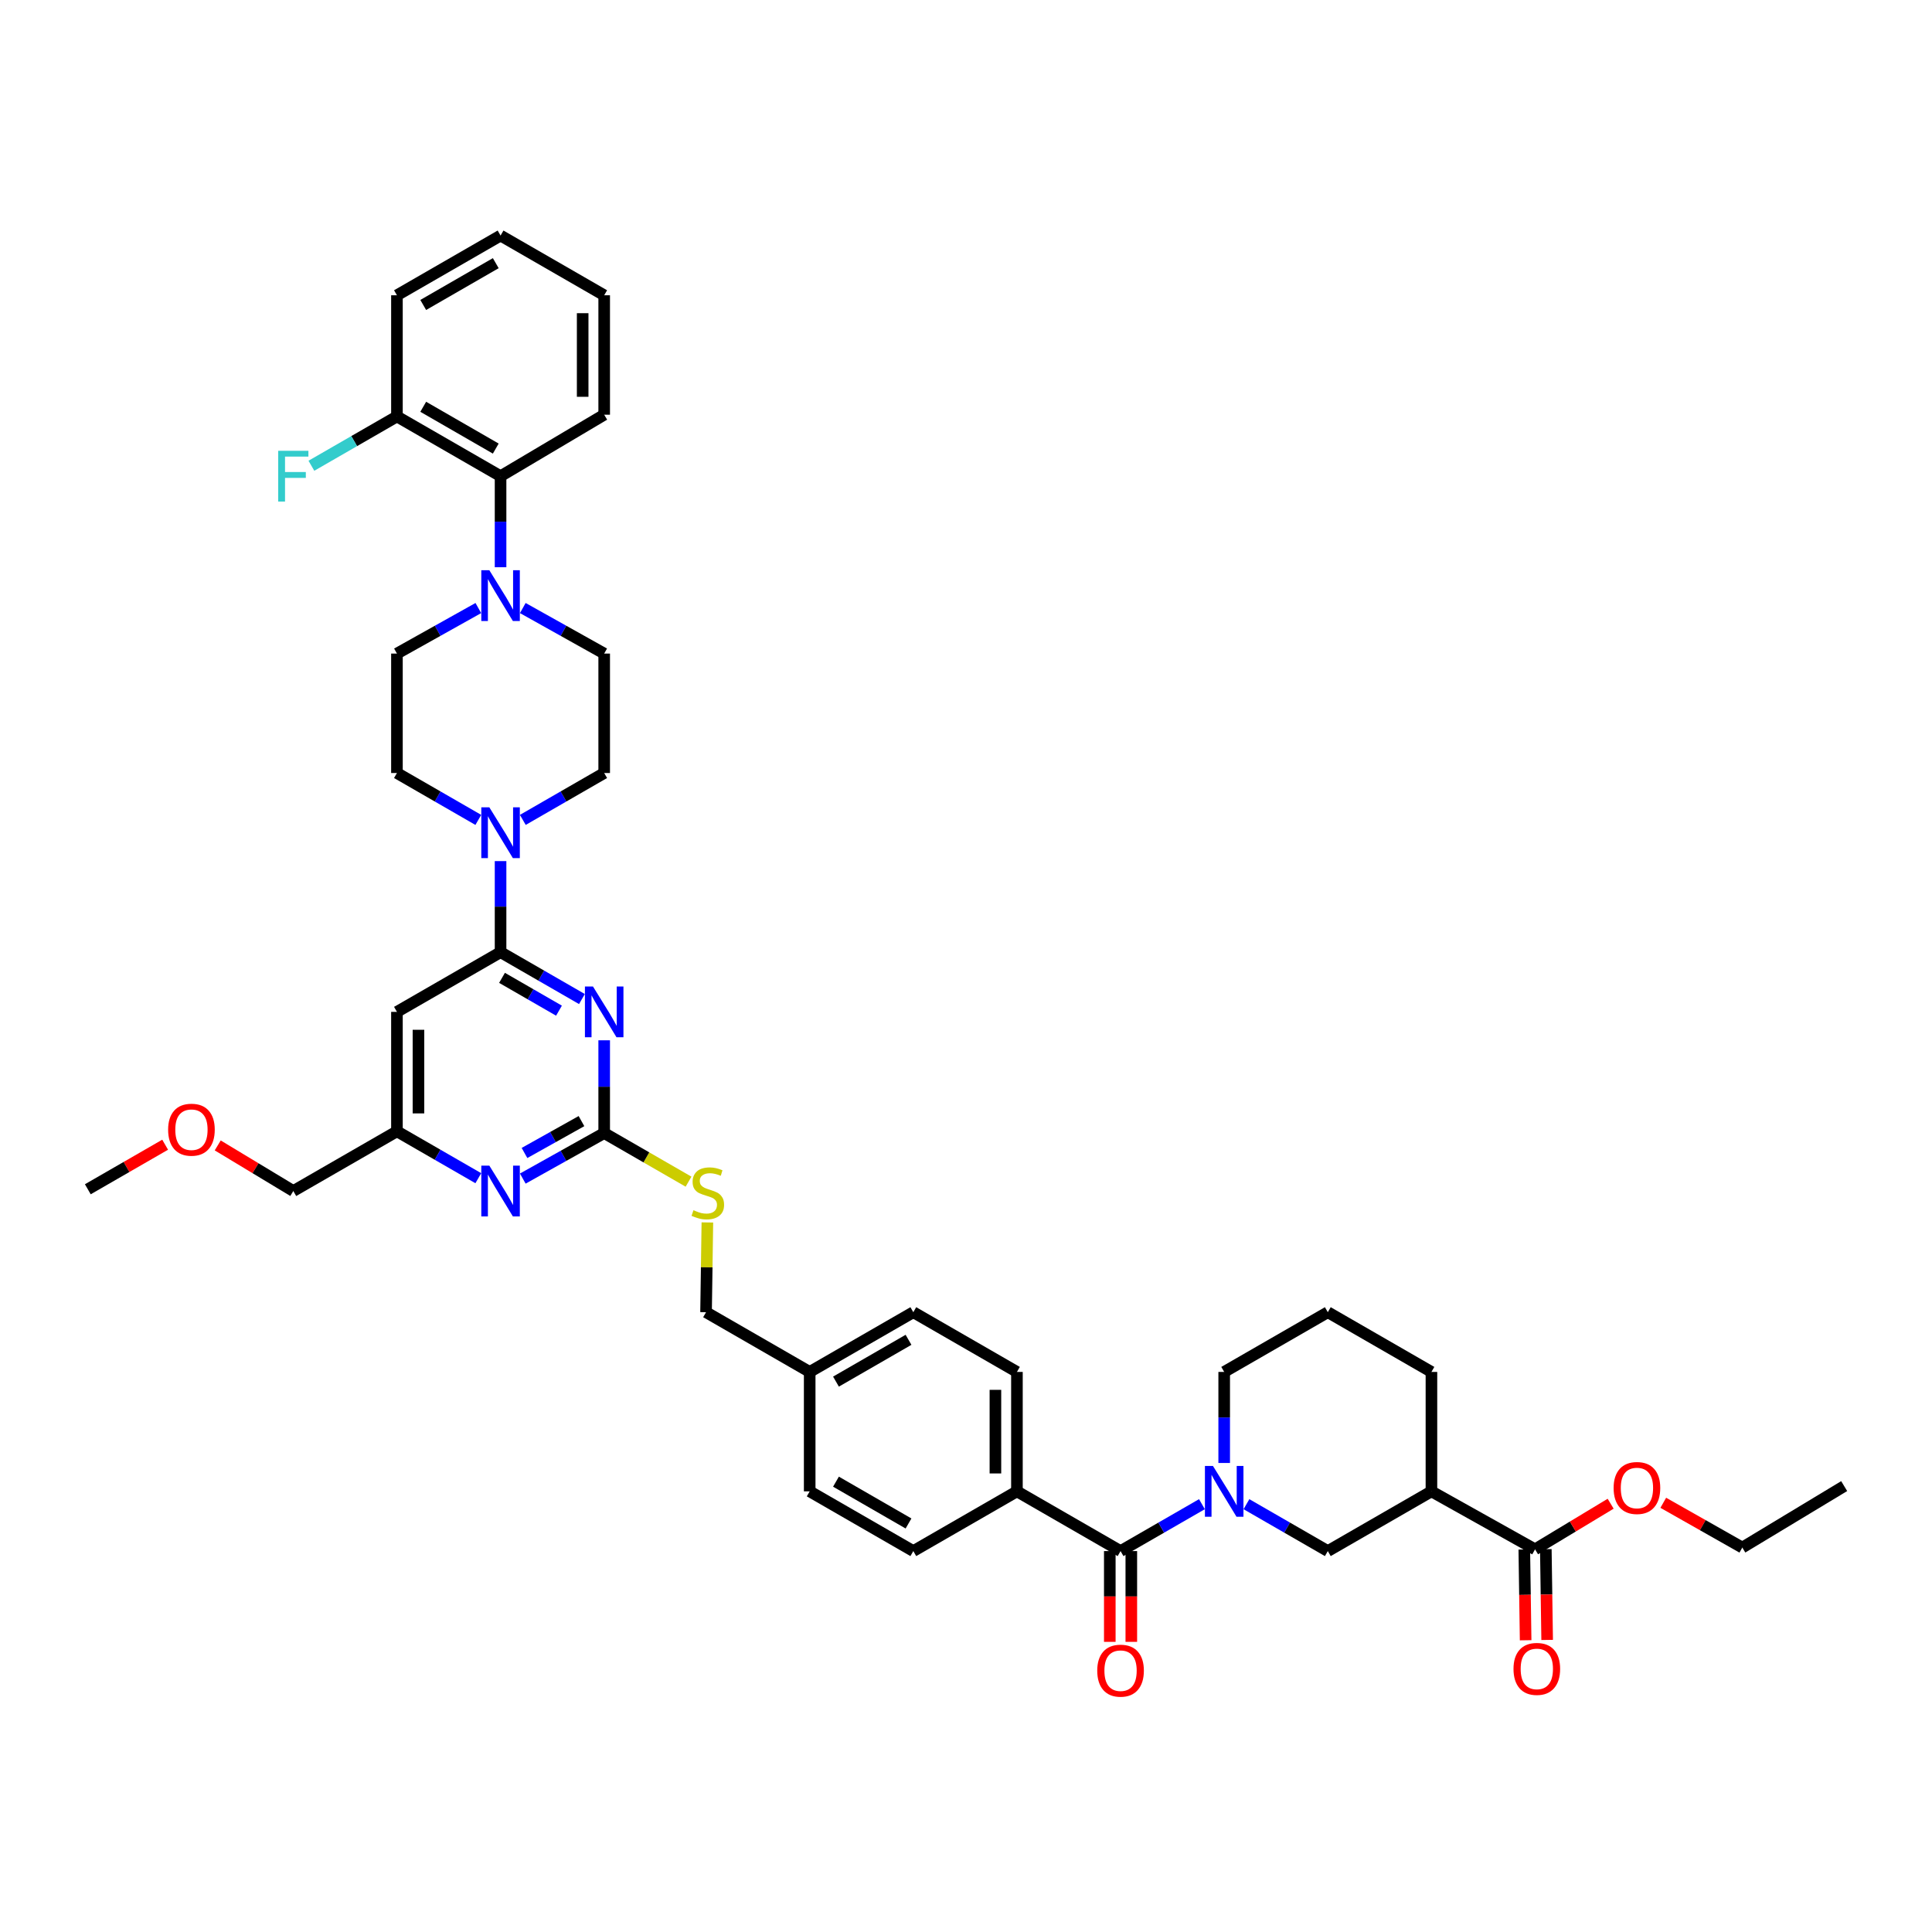 <?xml version='1.0' encoding='iso-8859-1'?>
<svg version='1.1' baseProfile='full'
              xmlns='http://www.w3.org/2000/svg'
                      xmlns:rdkit='http://www.rdkit.org/xml'
                      xmlns:xlink='http://www.w3.org/1999/xlink'
                  xml:space='preserve'
width='1000px' height='1000px' viewBox='0 0 1000 1000'>
<!-- END OF HEADER -->
<rect style='opacity:1.0;fill:#FFFFFF;stroke:none' width='1000' height='1000' x='0' y='0'> </rect>
<path class='bond-0' d='M 579.998,802.836 L 601.06,790.698' style='fill:none;fill-rule:evenodd;stroke:#000000;stroke-width:6px;stroke-linecap:butt;stroke-linejoin:miter;stroke-opacity:1' />
<path class='bond-0' d='M 601.06,790.698 L 622.122,778.561' style='fill:none;fill-rule:evenodd;stroke:#0000FF;stroke-width:6px;stroke-linecap:butt;stroke-linejoin:miter;stroke-opacity:1' />
<path class='bond-1' d='M 574.428,802.836 L 574.428,826.328' style='fill:none;fill-rule:evenodd;stroke:#000000;stroke-width:6px;stroke-linecap:butt;stroke-linejoin:miter;stroke-opacity:1' />
<path class='bond-1' d='M 574.428,826.328 L 574.428,849.82' style='fill:none;fill-rule:evenodd;stroke:#FF0000;stroke-width:6px;stroke-linecap:butt;stroke-linejoin:miter;stroke-opacity:1' />
<path class='bond-1' d='M 585.567,802.836 L 585.567,826.328' style='fill:none;fill-rule:evenodd;stroke:#000000;stroke-width:6px;stroke-linecap:butt;stroke-linejoin:miter;stroke-opacity:1' />
<path class='bond-1' d='M 585.567,826.328 L 585.567,849.82' style='fill:none;fill-rule:evenodd;stroke:#FF0000;stroke-width:6px;stroke-linecap:butt;stroke-linejoin:miter;stroke-opacity:1' />
<path class='bond-2' d='M 579.998,802.836 L 526.363,771.924' style='fill:none;fill-rule:evenodd;stroke:#000000;stroke-width:6px;stroke-linecap:butt;stroke-linejoin:miter;stroke-opacity:1' />
<path class='bond-3' d='M 633.639,757.235 L 633.639,733.672' style='fill:none;fill-rule:evenodd;stroke:#0000FF;stroke-width:6px;stroke-linecap:butt;stroke-linejoin:miter;stroke-opacity:1' />
<path class='bond-3' d='M 633.639,733.672 L 633.639,710.108' style='fill:none;fill-rule:evenodd;stroke:#000000;stroke-width:6px;stroke-linecap:butt;stroke-linejoin:miter;stroke-opacity:1' />
<path class='bond-4' d='M 645.156,778.562 L 666.215,790.699' style='fill:none;fill-rule:evenodd;stroke:#0000FF;stroke-width:6px;stroke-linecap:butt;stroke-linejoin:miter;stroke-opacity:1' />
<path class='bond-4' d='M 666.215,790.699 L 687.274,802.836' style='fill:none;fill-rule:evenodd;stroke:#000000;stroke-width:6px;stroke-linecap:butt;stroke-linejoin:miter;stroke-opacity:1' />
<path class='bond-5' d='M 794.544,801.926 L 740.909,771.924' style='fill:none;fill-rule:evenodd;stroke:#000000;stroke-width:6px;stroke-linecap:butt;stroke-linejoin:miter;stroke-opacity:1' />
<path class='bond-6' d='M 794.544,801.926 L 814.106,790.123' style='fill:none;fill-rule:evenodd;stroke:#000000;stroke-width:6px;stroke-linecap:butt;stroke-linejoin:miter;stroke-opacity:1' />
<path class='bond-6' d='M 814.106,790.123 L 833.668,778.321' style='fill:none;fill-rule:evenodd;stroke:#FF0000;stroke-width:6px;stroke-linecap:butt;stroke-linejoin:miter;stroke-opacity:1' />
<path class='bond-7' d='M 788.975,802.008 L 789.321,825.5' style='fill:none;fill-rule:evenodd;stroke:#000000;stroke-width:6px;stroke-linecap:butt;stroke-linejoin:miter;stroke-opacity:1' />
<path class='bond-7' d='M 789.321,825.5 L 789.666,848.992' style='fill:none;fill-rule:evenodd;stroke:#FF0000;stroke-width:6px;stroke-linecap:butt;stroke-linejoin:miter;stroke-opacity:1' />
<path class='bond-7' d='M 800.113,801.844 L 800.459,825.336' style='fill:none;fill-rule:evenodd;stroke:#000000;stroke-width:6px;stroke-linecap:butt;stroke-linejoin:miter;stroke-opacity:1' />
<path class='bond-7' d='M 800.459,825.336 L 800.804,848.828' style='fill:none;fill-rule:evenodd;stroke:#FF0000;stroke-width:6px;stroke-linecap:butt;stroke-linejoin:miter;stroke-opacity:1' />
<path class='bond-8' d='M 740.909,771.924 L 687.274,802.836' style='fill:none;fill-rule:evenodd;stroke:#000000;stroke-width:6px;stroke-linecap:butt;stroke-linejoin:miter;stroke-opacity:1' />
<path class='bond-9' d='M 740.909,771.924 L 740.909,710.108' style='fill:none;fill-rule:evenodd;stroke:#000000;stroke-width:6px;stroke-linecap:butt;stroke-linejoin:miter;stroke-opacity:1' />
<path class='bond-10' d='M 312.726,214.657 L 312.726,152.835' style='fill:none;fill-rule:evenodd;stroke:#000000;stroke-width:6px;stroke-linecap:butt;stroke-linejoin:miter;stroke-opacity:1' />
<path class='bond-10' d='M 301.587,205.384 L 301.587,162.108' style='fill:none;fill-rule:evenodd;stroke:#000000;stroke-width:6px;stroke-linecap:butt;stroke-linejoin:miter;stroke-opacity:1' />
<path class='bond-11' d='M 312.726,214.657 L 259.091,246.472' style='fill:none;fill-rule:evenodd;stroke:#000000;stroke-width:6px;stroke-linecap:butt;stroke-linejoin:miter;stroke-opacity:1' />
<path class='bond-12' d='M 247.574,424.381 L 226.515,412.246' style='fill:none;fill-rule:evenodd;stroke:#0000FF;stroke-width:6px;stroke-linecap:butt;stroke-linejoin:miter;stroke-opacity:1' />
<path class='bond-12' d='M 226.515,412.246 L 205.456,400.112' style='fill:none;fill-rule:evenodd;stroke:#000000;stroke-width:6px;stroke-linecap:butt;stroke-linejoin:miter;stroke-opacity:1' />
<path class='bond-13' d='M 259.091,445.707 L 259.091,469.273' style='fill:none;fill-rule:evenodd;stroke:#0000FF;stroke-width:6px;stroke-linecap:butt;stroke-linejoin:miter;stroke-opacity:1' />
<path class='bond-13' d='M 259.091,469.273 L 259.091,492.839' style='fill:none;fill-rule:evenodd;stroke:#000000;stroke-width:6px;stroke-linecap:butt;stroke-linejoin:miter;stroke-opacity:1' />
<path class='bond-14' d='M 270.608,424.381 L 291.667,412.246' style='fill:none;fill-rule:evenodd;stroke:#0000FF;stroke-width:6px;stroke-linecap:butt;stroke-linejoin:miter;stroke-opacity:1' />
<path class='bond-14' d='M 291.667,412.246 L 312.726,400.112' style='fill:none;fill-rule:evenodd;stroke:#000000;stroke-width:6px;stroke-linecap:butt;stroke-linejoin:miter;stroke-opacity:1' />
<path class='bond-15' d='M 312.726,152.835 L 259.091,121.924' style='fill:none;fill-rule:evenodd;stroke:#000000;stroke-width:6px;stroke-linecap:butt;stroke-linejoin:miter;stroke-opacity:1' />
<path class='bond-16' d='M 356.385,611.632 L 334.555,599.051' style='fill:none;fill-rule:evenodd;stroke:#CCCC00;stroke-width:6px;stroke-linecap:butt;stroke-linejoin:miter;stroke-opacity:1' />
<path class='bond-16' d='M 334.555,599.051 L 312.726,586.47' style='fill:none;fill-rule:evenodd;stroke:#000000;stroke-width:6px;stroke-linecap:butt;stroke-linejoin:miter;stroke-opacity:1' />
<path class='bond-17' d='M 366.135,632.739 L 365.793,655.968' style='fill:none;fill-rule:evenodd;stroke:#CCCC00;stroke-width:6px;stroke-linecap:butt;stroke-linejoin:miter;stroke-opacity:1' />
<path class='bond-17' d='M 365.793,655.968 L 365.451,679.197' style='fill:none;fill-rule:evenodd;stroke:#000000;stroke-width:6px;stroke-linecap:butt;stroke-linejoin:miter;stroke-opacity:1' />
<path class='bond-18' d='M 205.456,523.744 L 205.456,585.566' style='fill:none;fill-rule:evenodd;stroke:#000000;stroke-width:6px;stroke-linecap:butt;stroke-linejoin:miter;stroke-opacity:1' />
<path class='bond-18' d='M 216.595,533.017 L 216.595,576.293' style='fill:none;fill-rule:evenodd;stroke:#000000;stroke-width:6px;stroke-linecap:butt;stroke-linejoin:miter;stroke-opacity:1' />
<path class='bond-19' d='M 205.456,523.744 L 259.091,492.839' style='fill:none;fill-rule:evenodd;stroke:#000000;stroke-width:6px;stroke-linecap:butt;stroke-linejoin:miter;stroke-opacity:1' />
<path class='bond-20' d='M 205.456,585.566 L 151.815,616.471' style='fill:none;fill-rule:evenodd;stroke:#000000;stroke-width:6px;stroke-linecap:butt;stroke-linejoin:miter;stroke-opacity:1' />
<path class='bond-21' d='M 205.456,585.566 L 226.515,597.701' style='fill:none;fill-rule:evenodd;stroke:#000000;stroke-width:6px;stroke-linecap:butt;stroke-linejoin:miter;stroke-opacity:1' />
<path class='bond-21' d='M 226.515,597.701 L 247.574,609.835' style='fill:none;fill-rule:evenodd;stroke:#0000FF;stroke-width:6px;stroke-linecap:butt;stroke-linejoin:miter;stroke-opacity:1' />
<path class='bond-22' d='M 270.597,610.035 L 291.662,598.253' style='fill:none;fill-rule:evenodd;stroke:#0000FF;stroke-width:6px;stroke-linecap:butt;stroke-linejoin:miter;stroke-opacity:1' />
<path class='bond-22' d='M 291.662,598.253 L 312.726,586.47' style='fill:none;fill-rule:evenodd;stroke:#000000;stroke-width:6px;stroke-linecap:butt;stroke-linejoin:miter;stroke-opacity:1' />
<path class='bond-22' d='M 271.478,596.779 L 286.224,588.531' style='fill:none;fill-rule:evenodd;stroke:#0000FF;stroke-width:6px;stroke-linecap:butt;stroke-linejoin:miter;stroke-opacity:1' />
<path class='bond-22' d='M 286.224,588.531 L 300.969,580.283' style='fill:none;fill-rule:evenodd;stroke:#000000;stroke-width:6px;stroke-linecap:butt;stroke-linejoin:miter;stroke-opacity:1' />
<path class='bond-23' d='M 312.726,586.47 L 312.726,562.463' style='fill:none;fill-rule:evenodd;stroke:#000000;stroke-width:6px;stroke-linecap:butt;stroke-linejoin:miter;stroke-opacity:1' />
<path class='bond-23' d='M 312.726,562.463 L 312.726,538.456' style='fill:none;fill-rule:evenodd;stroke:#0000FF;stroke-width:6px;stroke-linecap:butt;stroke-linejoin:miter;stroke-opacity:1' />
<path class='bond-24' d='M 301.209,517.108 L 280.15,504.974' style='fill:none;fill-rule:evenodd;stroke:#0000FF;stroke-width:6px;stroke-linecap:butt;stroke-linejoin:miter;stroke-opacity:1' />
<path class='bond-24' d='M 280.15,504.974 L 259.091,492.839' style='fill:none;fill-rule:evenodd;stroke:#000000;stroke-width:6px;stroke-linecap:butt;stroke-linejoin:miter;stroke-opacity:1' />
<path class='bond-24' d='M 289.33,523.119 L 274.589,514.625' style='fill:none;fill-rule:evenodd;stroke:#0000FF;stroke-width:6px;stroke-linecap:butt;stroke-linejoin:miter;stroke-opacity:1' />
<path class='bond-24' d='M 274.589,514.625 L 259.847,506.131' style='fill:none;fill-rule:evenodd;stroke:#000000;stroke-width:6px;stroke-linecap:butt;stroke-linejoin:miter;stroke-opacity:1' />
<path class='bond-25' d='M 472.728,679.197 L 419.093,710.108' style='fill:none;fill-rule:evenodd;stroke:#000000;stroke-width:6px;stroke-linecap:butt;stroke-linejoin:miter;stroke-opacity:1' />
<path class='bond-25' d='M 470.245,693.485 L 432.7,715.123' style='fill:none;fill-rule:evenodd;stroke:#000000;stroke-width:6px;stroke-linecap:butt;stroke-linejoin:miter;stroke-opacity:1' />
<path class='bond-26' d='M 472.728,679.197 L 526.363,710.108' style='fill:none;fill-rule:evenodd;stroke:#000000;stroke-width:6px;stroke-linecap:butt;stroke-linejoin:miter;stroke-opacity:1' />
<path class='bond-27' d='M 419.093,710.108 L 419.093,771.924' style='fill:none;fill-rule:evenodd;stroke:#000000;stroke-width:6px;stroke-linecap:butt;stroke-linejoin:miter;stroke-opacity:1' />
<path class='bond-28' d='M 419.093,710.108 L 365.451,679.197' style='fill:none;fill-rule:evenodd;stroke:#000000;stroke-width:6px;stroke-linecap:butt;stroke-linejoin:miter;stroke-opacity:1' />
<path class='bond-29' d='M 419.093,771.924 L 472.728,802.836' style='fill:none;fill-rule:evenodd;stroke:#000000;stroke-width:6px;stroke-linecap:butt;stroke-linejoin:miter;stroke-opacity:1' />
<path class='bond-29' d='M 432.7,766.91 L 470.245,788.548' style='fill:none;fill-rule:evenodd;stroke:#000000;stroke-width:6px;stroke-linecap:butt;stroke-linejoin:miter;stroke-opacity:1' />
<path class='bond-30' d='M 472.728,802.836 L 526.363,771.924' style='fill:none;fill-rule:evenodd;stroke:#000000;stroke-width:6px;stroke-linecap:butt;stroke-linejoin:miter;stroke-opacity:1' />
<path class='bond-31' d='M 112.696,592.867 L 132.256,604.669' style='fill:none;fill-rule:evenodd;stroke:#FF0000;stroke-width:6px;stroke-linecap:butt;stroke-linejoin:miter;stroke-opacity:1' />
<path class='bond-31' d='M 132.256,604.669 L 151.815,616.471' style='fill:none;fill-rule:evenodd;stroke:#000000;stroke-width:6px;stroke-linecap:butt;stroke-linejoin:miter;stroke-opacity:1' />
<path class='bond-32' d='M 85.475,592.502 L 65.465,604.032' style='fill:none;fill-rule:evenodd;stroke:#FF0000;stroke-width:6px;stroke-linecap:butt;stroke-linejoin:miter;stroke-opacity:1' />
<path class='bond-32' d='M 65.465,604.032 L 45.455,615.562' style='fill:none;fill-rule:evenodd;stroke:#000000;stroke-width:6px;stroke-linecap:butt;stroke-linejoin:miter;stroke-opacity:1' />
<path class='bond-33' d='M 526.363,771.924 L 526.363,710.108' style='fill:none;fill-rule:evenodd;stroke:#000000;stroke-width:6px;stroke-linecap:butt;stroke-linejoin:miter;stroke-opacity:1' />
<path class='bond-33' d='M 515.224,762.652 L 515.224,719.381' style='fill:none;fill-rule:evenodd;stroke:#000000;stroke-width:6px;stroke-linecap:butt;stroke-linejoin:miter;stroke-opacity:1' />
<path class='bond-34' d='M 259.091,121.924 L 205.456,152.835' style='fill:none;fill-rule:evenodd;stroke:#000000;stroke-width:6px;stroke-linecap:butt;stroke-linejoin:miter;stroke-opacity:1' />
<path class='bond-34' d='M 256.608,136.212 L 219.063,157.85' style='fill:none;fill-rule:evenodd;stroke:#000000;stroke-width:6px;stroke-linecap:butt;stroke-linejoin:miter;stroke-opacity:1' />
<path class='bond-35' d='M 205.456,152.835 L 205.456,215.561' style='fill:none;fill-rule:evenodd;stroke:#000000;stroke-width:6px;stroke-linecap:butt;stroke-linejoin:miter;stroke-opacity:1' />
<path class='bond-36' d='M 205.456,215.561 L 259.091,246.472' style='fill:none;fill-rule:evenodd;stroke:#000000;stroke-width:6px;stroke-linecap:butt;stroke-linejoin:miter;stroke-opacity:1' />
<path class='bond-36' d='M 219.063,210.547 L 256.608,232.184' style='fill:none;fill-rule:evenodd;stroke:#000000;stroke-width:6px;stroke-linecap:butt;stroke-linejoin:miter;stroke-opacity:1' />
<path class='bond-37' d='M 205.456,215.561 L 183.317,228.319' style='fill:none;fill-rule:evenodd;stroke:#000000;stroke-width:6px;stroke-linecap:butt;stroke-linejoin:miter;stroke-opacity:1' />
<path class='bond-37' d='M 183.317,228.319 L 161.179,241.076' style='fill:none;fill-rule:evenodd;stroke:#33CCCC;stroke-width:6px;stroke-linecap:butt;stroke-linejoin:miter;stroke-opacity:1' />
<path class='bond-38' d='M 259.091,246.472 L 259.091,270.035' style='fill:none;fill-rule:evenodd;stroke:#000000;stroke-width:6px;stroke-linecap:butt;stroke-linejoin:miter;stroke-opacity:1' />
<path class='bond-38' d='M 259.091,270.035 L 259.091,293.599' style='fill:none;fill-rule:evenodd;stroke:#0000FF;stroke-width:6px;stroke-linecap:butt;stroke-linejoin:miter;stroke-opacity:1' />
<path class='bond-39' d='M 247.585,314.724 L 226.521,326.507' style='fill:none;fill-rule:evenodd;stroke:#0000FF;stroke-width:6px;stroke-linecap:butt;stroke-linejoin:miter;stroke-opacity:1' />
<path class='bond-39' d='M 226.521,326.507 L 205.456,338.29' style='fill:none;fill-rule:evenodd;stroke:#000000;stroke-width:6px;stroke-linecap:butt;stroke-linejoin:miter;stroke-opacity:1' />
<path class='bond-40' d='M 270.597,314.724 L 291.662,326.507' style='fill:none;fill-rule:evenodd;stroke:#0000FF;stroke-width:6px;stroke-linecap:butt;stroke-linejoin:miter;stroke-opacity:1' />
<path class='bond-40' d='M 291.662,326.507 L 312.726,338.29' style='fill:none;fill-rule:evenodd;stroke:#000000;stroke-width:6px;stroke-linecap:butt;stroke-linejoin:miter;stroke-opacity:1' />
<path class='bond-41' d='M 205.456,338.29 L 205.456,400.112' style='fill:none;fill-rule:evenodd;stroke:#000000;stroke-width:6px;stroke-linecap:butt;stroke-linejoin:miter;stroke-opacity:1' />
<path class='bond-42' d='M 312.726,400.112 L 312.726,338.29' style='fill:none;fill-rule:evenodd;stroke:#000000;stroke-width:6px;stroke-linecap:butt;stroke-linejoin:miter;stroke-opacity:1' />
<path class='bond-43' d='M 860.91,777.837 L 881.365,789.426' style='fill:none;fill-rule:evenodd;stroke:#FF0000;stroke-width:6px;stroke-linecap:butt;stroke-linejoin:miter;stroke-opacity:1' />
<path class='bond-43' d='M 881.365,789.426 L 901.82,801.016' style='fill:none;fill-rule:evenodd;stroke:#000000;stroke-width:6px;stroke-linecap:butt;stroke-linejoin:miter;stroke-opacity:1' />
<path class='bond-44' d='M 740.909,710.108 L 687.274,679.197' style='fill:none;fill-rule:evenodd;stroke:#000000;stroke-width:6px;stroke-linecap:butt;stroke-linejoin:miter;stroke-opacity:1' />
<path class='bond-45' d='M 633.639,710.108 L 687.274,679.197' style='fill:none;fill-rule:evenodd;stroke:#000000;stroke-width:6px;stroke-linecap:butt;stroke-linejoin:miter;stroke-opacity:1' />
<path class='bond-46' d='M 901.82,801.016 L 954.545,769.202' style='fill:none;fill-rule:evenodd;stroke:#000000;stroke-width:6px;stroke-linecap:butt;stroke-linejoin:miter;stroke-opacity:1' />
<path  class='atom-1' d='M 627.828 758.78
L 636.442 772.704
Q 637.296 774.078, 638.67 776.566
Q 640.044 779.053, 640.118 779.202
L 640.118 758.78
L 643.608 758.78
L 643.608 785.069
L 640.007 785.069
L 630.761 769.845
Q 629.684 768.063, 628.533 766.021
Q 627.42 763.978, 627.085 763.347
L 627.085 785.069
L 623.669 785.069
L 623.669 758.78
L 627.828 758.78
' fill='#0000FF'/>
<path  class='atom-2' d='M 567.93 864.732
Q 567.93 858.42, 571.049 854.893
Q 574.168 851.365, 579.998 851.365
Q 585.827 851.365, 588.946 854.893
Q 592.065 858.42, 592.065 864.732
Q 592.065 871.119, 588.909 874.757
Q 585.753 878.359, 579.998 878.359
Q 574.205 878.359, 571.049 874.757
Q 567.93 871.156, 567.93 864.732
M 579.998 875.389
Q 584.008 875.389, 586.161 872.715
Q 588.352 870.005, 588.352 864.732
Q 588.352 859.571, 586.161 856.972
Q 584.008 854.336, 579.998 854.336
Q 575.988 854.336, 573.797 856.935
Q 571.643 859.534, 571.643 864.732
Q 571.643 870.042, 573.797 872.715
Q 575.988 875.389, 579.998 875.389
' fill='#FF0000'/>
<path  class='atom-6' d='M 253.28 417.873
L 261.894 431.797
Q 262.748 433.17, 264.122 435.658
Q 265.496 438.146, 265.57 438.294
L 265.57 417.873
L 269.061 417.873
L 269.061 444.161
L 265.459 444.161
L 256.213 428.938
Q 255.137 427.155, 253.986 425.113
Q 252.872 423.071, 252.538 422.44
L 252.538 444.161
L 249.122 444.161
L 249.122 417.873
L 253.28 417.873
' fill='#0000FF'/>
<path  class='atom-8' d='M 358.935 626.404
Q 359.232 626.515, 360.457 627.035
Q 361.683 627.555, 363.019 627.889
Q 364.393 628.186, 365.73 628.186
Q 368.218 628.186, 369.666 626.998
Q 371.114 625.773, 371.114 623.656
Q 371.114 622.208, 370.371 621.317
Q 369.666 620.426, 368.552 619.943
Q 367.438 619.46, 365.581 618.903
Q 363.242 618.198, 361.831 617.53
Q 360.457 616.861, 359.455 615.45
Q 358.489 614.039, 358.489 611.663
Q 358.489 608.358, 360.717 606.316
Q 362.982 604.274, 367.438 604.274
Q 370.483 604.274, 373.936 605.722
L 373.082 608.581
Q 369.926 607.282, 367.549 607.282
Q 364.987 607.282, 363.576 608.358
Q 362.165 609.398, 362.203 611.217
Q 362.203 612.628, 362.908 613.482
Q 363.651 614.336, 364.69 614.819
Q 365.767 615.302, 367.549 615.859
Q 369.926 616.601, 371.337 617.344
Q 372.748 618.087, 373.75 619.609
Q 374.79 621.094, 374.79 623.656
Q 374.79 627.295, 372.339 629.263
Q 369.926 631.194, 365.878 631.194
Q 363.539 631.194, 361.757 630.674
Q 360.012 630.191, 357.932 629.337
L 358.935 626.404
' fill='#CCCC00'/>
<path  class='atom-11' d='M 253.28 603.327
L 261.894 617.251
Q 262.748 618.625, 264.122 621.113
Q 265.496 623.6, 265.57 623.749
L 265.57 603.327
L 269.061 603.327
L 269.061 629.616
L 265.459 629.616
L 256.213 614.392
Q 255.137 612.61, 253.986 610.568
Q 252.872 608.525, 252.538 607.894
L 252.538 629.616
L 249.122 629.616
L 249.122 603.327
L 253.28 603.327
' fill='#0000FF'/>
<path  class='atom-13' d='M 306.915 510.6
L 315.529 524.524
Q 316.383 525.898, 317.757 528.385
Q 319.131 530.873, 319.205 531.022
L 319.205 510.6
L 322.696 510.6
L 322.696 536.888
L 319.094 536.888
L 309.848 521.665
Q 308.772 519.883, 307.621 517.84
Q 306.507 515.798, 306.173 515.167
L 306.173 536.888
L 302.757 536.888
L 302.757 510.6
L 306.915 510.6
' fill='#0000FF'/>
<path  class='atom-19' d='M 87.022 584.731
Q 87.022 578.419, 90.141 574.891
Q 93.26 571.364, 99.09 571.364
Q 104.919 571.364, 108.038 574.891
Q 111.157 578.419, 111.157 584.731
Q 111.157 591.117, 108.001 594.756
Q 104.845 598.358, 99.09 598.358
Q 93.297 598.358, 90.141 594.756
Q 87.022 591.155, 87.022 584.731
M 99.09 595.387
Q 103.1 595.387, 105.253 592.714
Q 107.444 590.003, 107.444 584.731
Q 107.444 579.57, 105.253 576.971
Q 103.1 574.334, 99.09 574.334
Q 95.079 574.334, 92.889 576.934
Q 90.735 579.533, 90.735 584.731
Q 90.735 590.041, 92.889 592.714
Q 95.079 595.387, 99.09 595.387
' fill='#FF0000'/>
<path  class='atom-29' d='M 253.28 295.144
L 261.894 309.068
Q 262.748 310.442, 264.122 312.929
Q 265.496 315.417, 265.57 315.566
L 265.57 295.144
L 269.061 295.144
L 269.061 321.432
L 265.459 321.432
L 256.213 306.209
Q 255.137 304.427, 253.986 302.384
Q 252.872 300.342, 252.538 299.711
L 252.538 321.432
L 249.122 321.432
L 249.122 295.144
L 253.28 295.144
' fill='#0000FF'/>
<path  class='atom-34' d='M 143.999 233.328
L 159.631 233.328
L 159.631 236.335
L 147.526 236.335
L 147.526 244.318
L 158.294 244.318
L 158.294 247.363
L 147.526 247.363
L 147.526 259.616
L 143.999 259.616
L 143.999 233.328
' fill='#33CCCC'/>
<path  class='atom-35' d='M 835.208 770.185
Q 835.208 763.873, 838.327 760.346
Q 841.446 756.818, 847.275 756.818
Q 853.105 756.818, 856.224 760.346
Q 859.343 763.873, 859.343 770.185
Q 859.343 776.572, 856.187 780.211
Q 853.031 783.812, 847.275 783.812
Q 841.483 783.812, 838.327 780.211
Q 835.208 776.609, 835.208 770.185
M 847.275 780.842
Q 851.286 780.842, 853.439 778.169
Q 855.63 775.458, 855.63 770.185
Q 855.63 765.024, 853.439 762.425
Q 851.286 759.789, 847.275 759.789
Q 843.265 759.789, 841.075 762.388
Q 838.921 764.987, 838.921 770.185
Q 838.921 775.495, 841.075 778.169
Q 843.265 780.842, 847.275 780.842
' fill='#FF0000'/>
<path  class='atom-36' d='M 783.386 863.822
Q 783.386 857.51, 786.505 853.983
Q 789.624 850.455, 795.454 850.455
Q 801.283 850.455, 804.402 853.983
Q 807.521 857.51, 807.521 863.822
Q 807.521 870.209, 804.365 873.848
Q 801.209 877.449, 795.454 877.449
Q 789.661 877.449, 786.505 873.848
Q 783.386 870.246, 783.386 863.822
M 795.454 874.479
Q 799.464 874.479, 801.617 871.805
Q 803.808 869.095, 803.808 863.822
Q 803.808 858.661, 801.617 856.062
Q 799.464 853.426, 795.454 853.426
Q 791.444 853.426, 789.253 856.025
Q 787.099 858.624, 787.099 863.822
Q 787.099 869.132, 789.253 871.805
Q 791.444 874.479, 795.454 874.479
' fill='#FF0000'/>
</svg>
